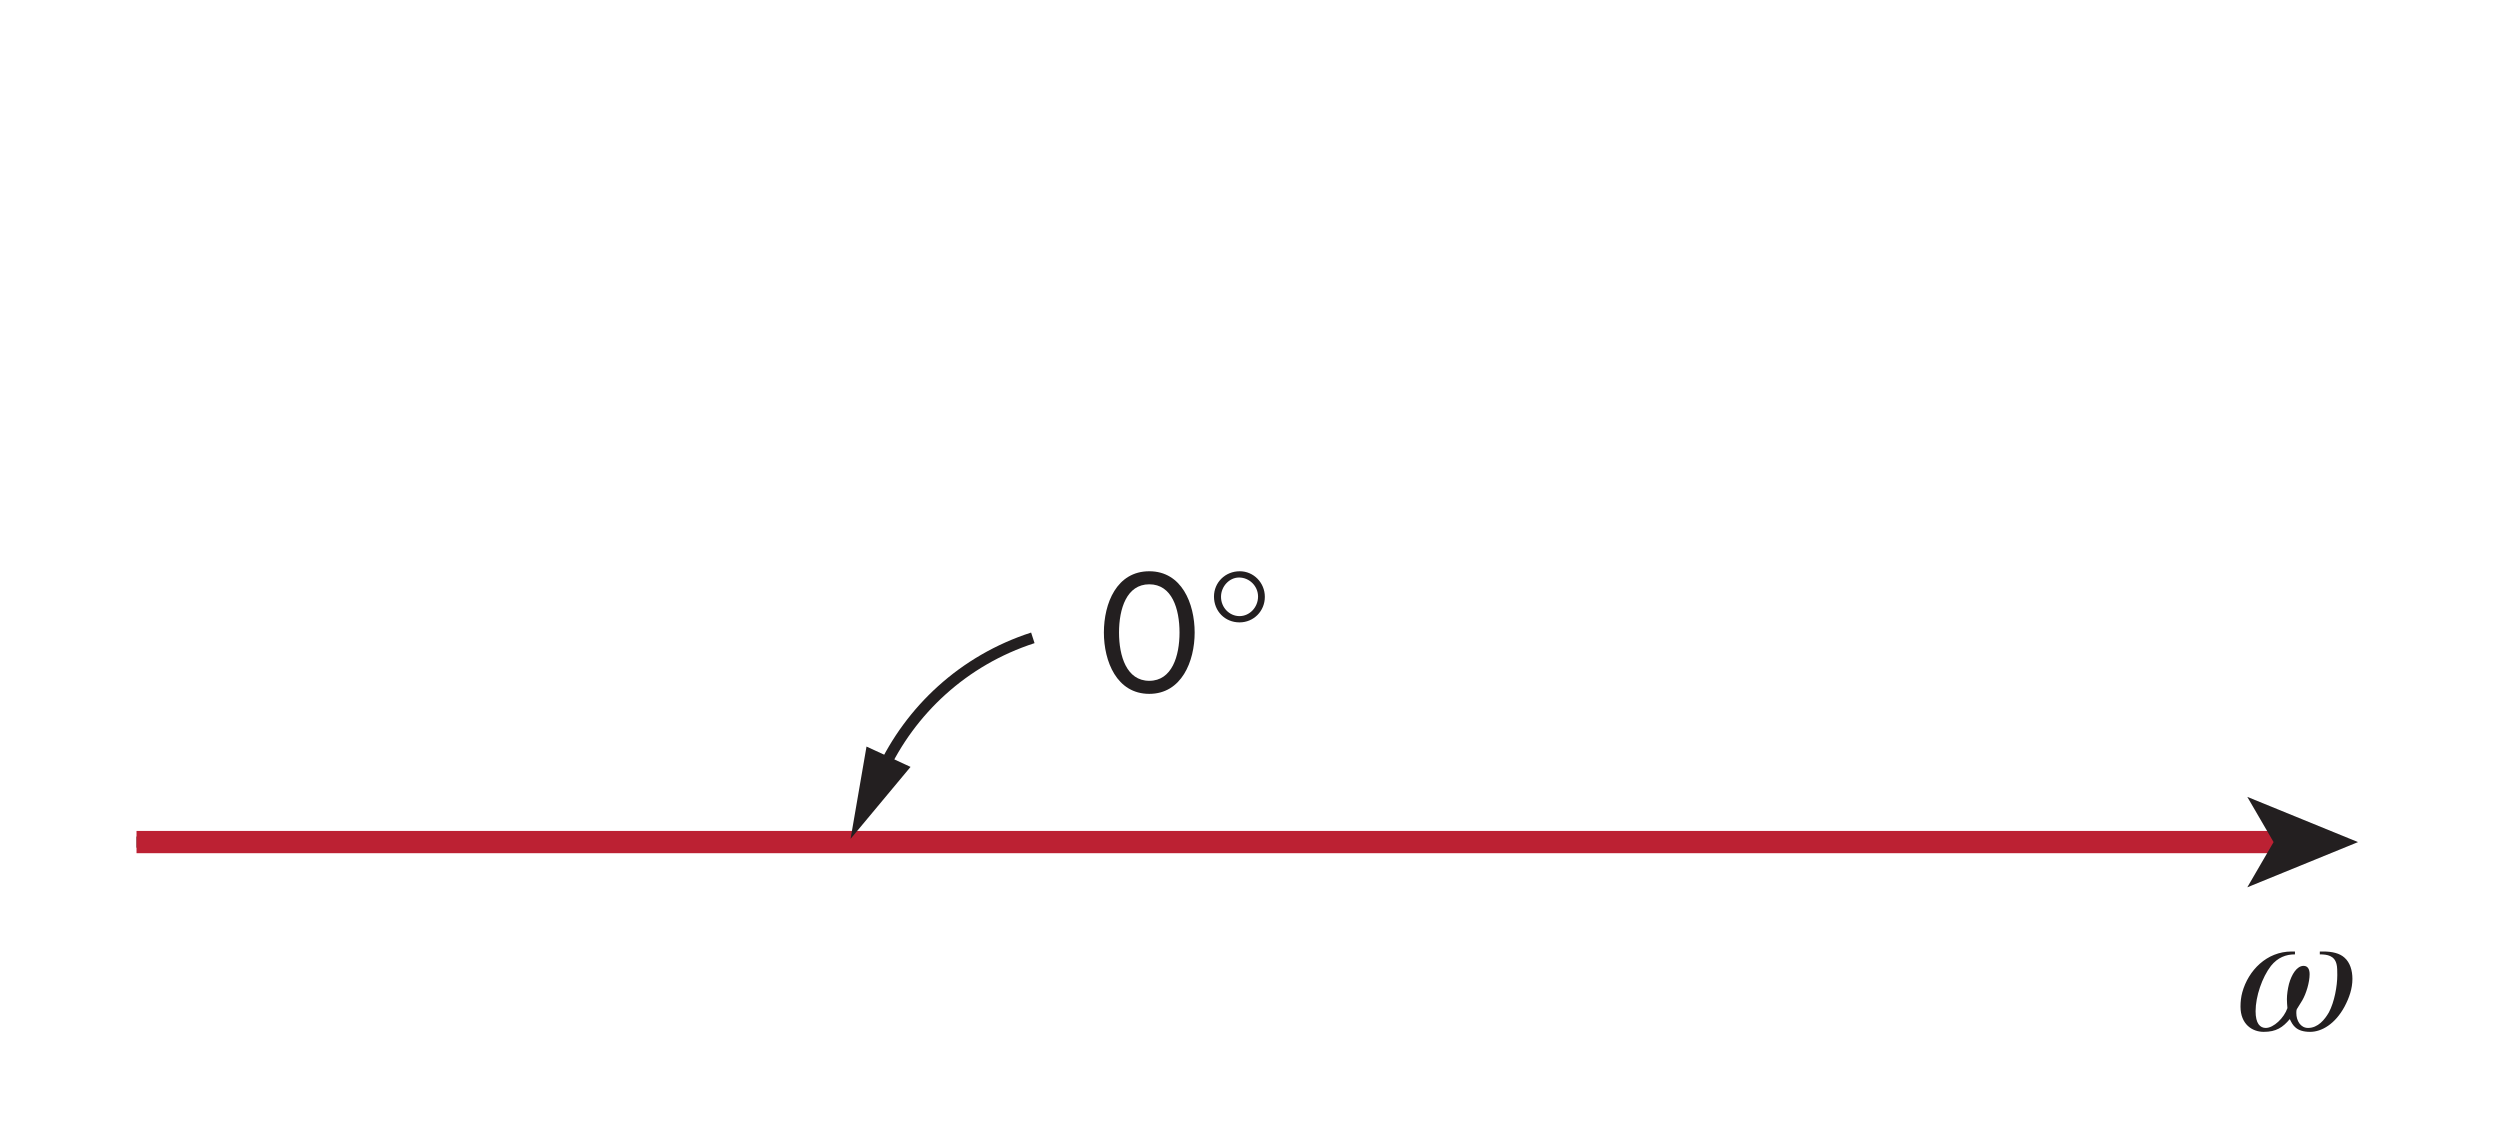 <?xml version="1.0" encoding="UTF-8" standalone="no"?>
<!-- Created with Inkscape (http://www.inkscape.org/) -->

<svg
   version="1.1"
   id="svg1"
   width="149.717"
   height="67.23"
   viewBox="0 0 149.717 67.23"
   sodipodi:docname="Fundamentals of Electric Circuits (7E).pdf"
   inkscape:version="1.3 (0e150ed6c4, 2023-07-21)"
   inkscape:dataloss="true"
   xmlns:inkscape="http://www.inkscape.org/namespaces/inkscape"
   xmlns:sodipodi="http://sodipodi.sourceforge.net/DTD/sodipodi-0.dtd"
   xmlns="http://www.w3.org/2000/svg"
   xmlns:svg="http://www.w3.org/2000/svg">
  <defs
     id="defs1">
    <clipPath
       clipPathUnits="userSpaceOnUse"
       id="clipPath313">
      <path
         d="m 457.85,599.602 h 99.78 v 24.289 h -99.78 z"
         transform="translate(-457.85,-610.471)"
         id="path313" />
    </clipPath>
    <clipPath
       clipPathUnits="userSpaceOnUse"
       id="clipPath315">
      <path
         d="m 457.85,599.602 h 99.78 v 24.289 h -99.78 z"
         transform="translate(-457.85,-610.471)"
         id="path315" />
    </clipPath>
    <clipPath
       clipPathUnits="userSpaceOnUse"
       id="clipPath320">
      <path
         d="m 457.85,597.891 h 100 v 26 h -100 z"
         transform="matrix(1,0,0,-1,-552.142,602.042)"
         id="path320" />
    </clipPath>
    <clipPath
       clipPathUnits="userSpaceOnUse"
       id="clipPath322">
      <path
         d="m 457.85,597.891 h 100 v 26 h -100 z"
         transform="translate(-491.326,-613.627)"
         id="path322" />
    </clipPath>
    <clipPath
       clipPathUnits="userSpaceOnUse"
       id="clipPath324">
      <path
         d="m 457.85,597.891 h 100 v 26 h -100 z"
         transform="translate(-492.615,-613.848)"
         id="path324" />
    </clipPath>
  </defs>
  <sodipodi:namedview
     id="namedview1"
     pagecolor="#ffffff"
     bordercolor="#000000"
     borderopacity="0.25"
     inkscape:showpageshadow="2"
     inkscape:pageopacity="0.0"
     inkscape:pagecheckerboard="0"
     inkscape:deskcolor="#d1d1d1"
     inkscape:zoom="1.3083045"
     inkscape:cx="514.7884"
     inkscape:cy="736.83151"
     inkscape:window-width="1348"
     inkscape:window-height="874"
     inkscape:window-x="0"
     inkscape:window-y="0"
     inkscape:window-maximized="1"
     inkscape:current-layer="layer-MC0" />
  <g
     id="layer-MC0"
     inkscape:groupmode="layer"
     inkscape:label="Default"
     transform="translate(-602.291,-215.609)">
    <g
       id="g465">
      <rect
         style="fill:#ffffff;stroke-width:1.393"
         id="rect446"
         width="149.717"
         height="67.23"
         x="602.291"
         y="215.609" />
      <g
         id="g311">
        <g
           id="group-MC8" />
        <path
           id="path312"
           d="M 0,0 H 96.25"
           style="fill:none;stroke:#231f20;stroke-width:0.5;stroke-linecap:butt;stroke-linejoin:miter;stroke-miterlimit:4;stroke-dasharray:none;stroke-opacity:1"
           transform="matrix(1.333,0,0,-1.333,610.467,266.039)"
           clip-path="url(#clipPath313)" />
        <path
           id="path314"
           d="M 0,0 H 96.19"
           style="fill:none;stroke:#bc2133;stroke-width:1;stroke-linecap:butt;stroke-linejoin:miter;stroke-miterlimit:4;stroke-dasharray:none;stroke-opacity:1"
           transform="matrix(1.333,0,0,-1.333,610.467,266.039)"
           clip-path="url(#clipPath315)" />
        <path
           id="path316"
           d="M 0,0 -1.181,-2.032 3.794,0 -1.181,2.032 Z"
           style="fill:#231f20;fill-opacity:1;fill-rule:nonzero;stroke:none"
           transform="matrix(1.333,0,0,-1.333,738.448,266.039)" />
        <g
           id="g316"
           aria-label="ω&#10;0°"
           transform="matrix(1.333,0,0,1.333,736.189,277.277)"
           clip-path="url(#clipPath320)">
          <path
             id="path317"
             d="m 3.772,-3.515 v 0.129 c 0.34,0 0.656,0.059 0.75,0.434 0.035,0.117 0.035,0.34 0.035,0.492 0,0.504 -0.129,1.207 -0.375,1.676 -0.188,0.328 -0.492,0.703 -0.938,0.703 -0.34,0 -0.527,-0.328 -0.527,-0.668 0,-0.059 0,-0.117 0.023,-0.176 0.07,-0.117 0.176,-0.293 0.246,-0.398 0.176,-0.305 0.328,-0.809 0.328,-1.172 0,-0.223 -0.082,-0.375 -0.27,-0.375 -0.305,0 -0.539,0.387 -0.656,0.809 -0.059,0.234 -0.094,0.48 -0.094,0.691 0,0.105 0.012,0.281 0.023,0.398 -0.152,0.445 -0.621,0.891 -0.973,0.891 -0.258,0 -0.457,-0.199 -0.457,-0.75 0,-0.668 0.293,-1.523 0.691,-2.039 0.305,-0.375 0.668,-0.516 1.078,-0.516 V -3.515 H 2.506 c -1.125,0 -1.945,0.855 -2.215,1.828 -0.059,0.211 -0.082,0.434 -0.082,0.645 0,0.797 0.527,1.137 1.043,1.137 0.562,0 0.855,-0.199 1.172,-0.574 0.129,0.281 0.293,0.574 0.914,0.574 0.516,0 1.125,-0.352 1.547,-1.137 0.211,-0.398 0.352,-0.809 0.352,-1.242 0,-0.375 -0.105,-0.738 -0.363,-0.961 -0.211,-0.188 -0.539,-0.27 -0.949,-0.27 z m 0,0"
             style="fill:#231f20;fill-opacity:1;fill-rule:nonzero;stroke:none" />
          <path
             id="path318"
             d="m -48.816,-15.09 c 1.453,0 2.039,-1.465 2.039,-2.754 0,-1.312 -0.586,-2.754 -2.039,-2.754 -1.465,0 -2.039,1.441 -2.039,2.754 0,1.289 0.574,2.754 2.039,2.754 z m 0,-0.586 c -1.02,0 -1.359,-1.113 -1.359,-2.168 0,-1.066 0.34,-2.168 1.359,-2.168 1.02,0 1.359,1.102 1.359,2.168 0,1.055 -0.34,2.168 -1.359,2.168 z m 0,0"
             style="fill:#231f20;fill-opacity:1;fill-rule:nonzero;stroke:none" />
          <path
             id="path319"
             d="m -43.624,-19.45 c 0,-0.633 -0.504,-1.148 -1.125,-1.148 -0.656,0 -1.16,0.504 -1.16,1.137 0,0.656 0.492,1.16 1.148,1.16 0.633,0 1.137,-0.504 1.137,-1.148 z m -0.305,-0.012 c 0,0.48 -0.375,0.879 -0.832,0.879 -0.457,0 -0.832,-0.387 -0.832,-0.867 0,-0.469 0.375,-0.867 0.809,-0.867 0.469,0 0.855,0.387 0.855,0.855 z m 0,0"
             style="fill:#231f20;fill-opacity:1;fill-rule:nonzero;stroke:none" />
        </g>
        <path
           id="path321"
           d="M 0,0 C 1.277,2.763 3.659,5.006 6.784,6.019"
           style="fill:none;stroke:#231f20;stroke-width:0.5;stroke-linecap:butt;stroke-linejoin:miter;stroke-miterlimit:4;stroke-dasharray:none;stroke-opacity:1"
           transform="matrix(1.333,0,0,-1.333,655.101,261.831)"
           clip-path="url(#clipPath322)" />
        <path
           id="path323"
           d="m 0,0 -2.694,-3.233 0.716,4.147 z"
           style="fill:#231f20;fill-opacity:1;fill-rule:nonzero;stroke:none"
           transform="matrix(1.333,0,0,-1.333,656.82,261.536)"
           clip-path="url(#clipPath324)" />
      </g>
    </g>
  </g>
</svg>
